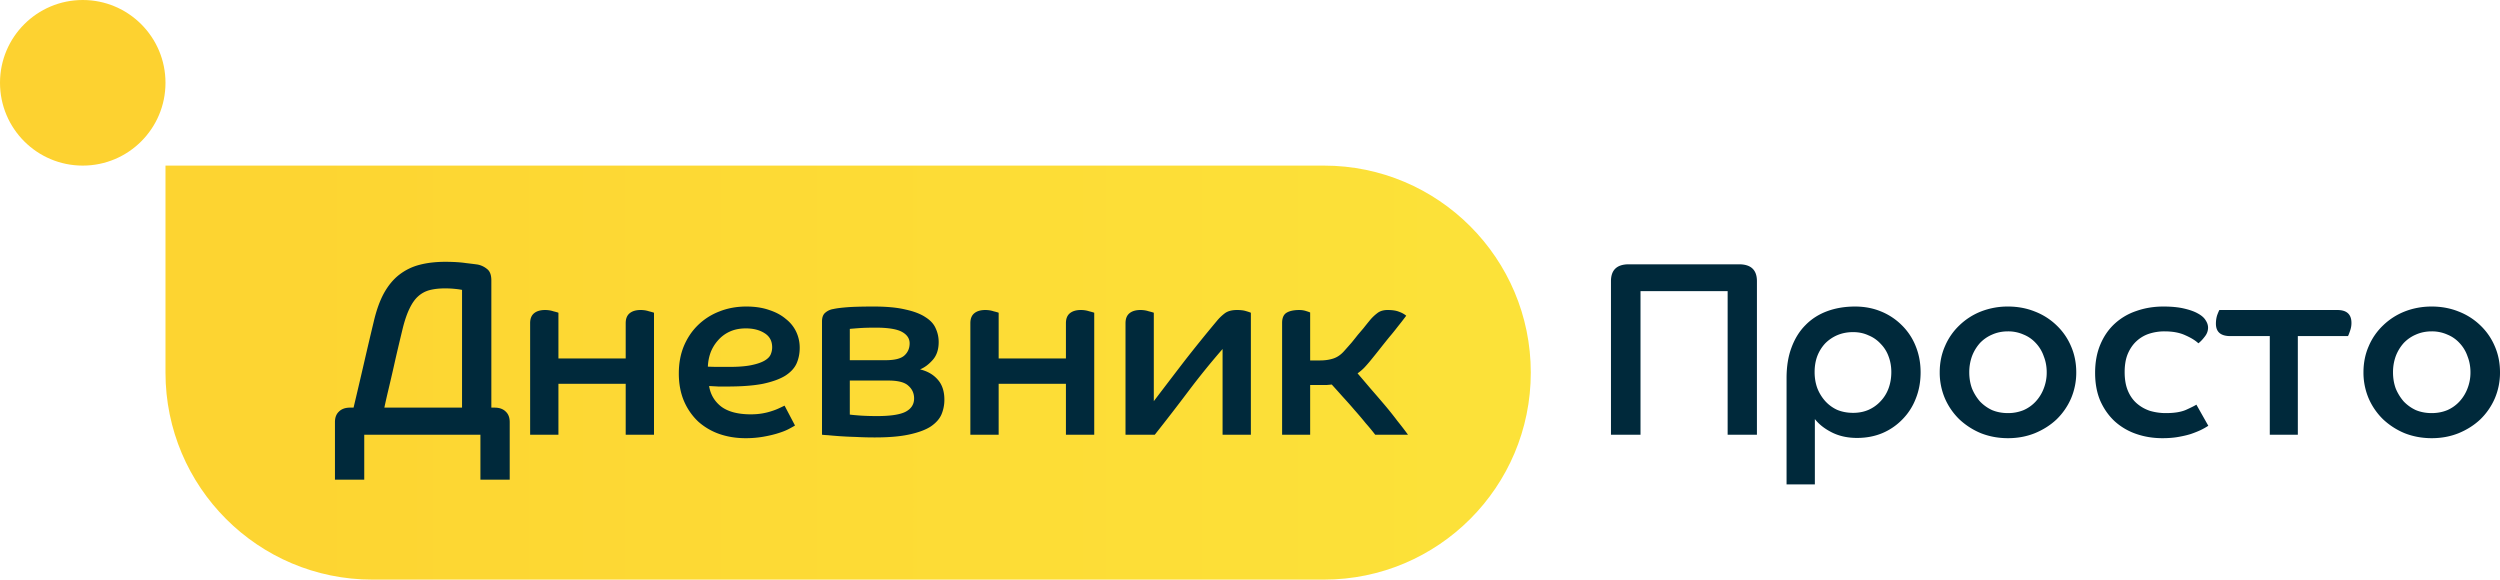 <svg xmlns="http://www.w3.org/2000/svg" width="358" height="83" fill="none"><path fill="url(#a)" d="M23.698 23.714h165.888c16.36 0 29.623 13.272 29.623 29.643S205.946 83 189.586 83H53.321c-16.36 0-29.623-13.272-29.623-29.643z"/><path fill="#00293B" d="M57.705 46.883q-.285 1.174-.64 2.668a212 212 0 0 0-.71 3.095 309 309 0 0 1-.711 3.059q-.356 1.494-.605 2.668h11.126V41.512a10 10 0 0 0-.995-.142q-.675-.072-1.457-.072-1.245 0-2.204.25a3.94 3.94 0 0 0-1.635.889q-.676.605-1.209 1.707-.532 1.068-.96 2.74M52.16 68.688h-4.195v-8.252q0-.96.569-1.494.569-.57 1.6-.57h.497q.711-2.987 1.458-6.224.745-3.237 1.422-6.047.569-2.455 1.457-4.091.923-1.672 2.204-2.668a8 8 0 0 1 2.915-1.423q1.635-.426 3.661-.427 1.742 0 2.95.178 1.209.142 1.707.214a3.04 3.04 0 0 1 1.386.675q.57.463.57 1.601v18.213h.461q1.03 0 1.6.569.569.534.569 1.494v8.252h-4.195V62.25H52.16zM75.915 46.278q0-.96.568-1.422.569-.463 1.564-.463.64 0 1.174.178.568.142.746.213v6.546H89.6v-5.052q0-.96.57-1.422.568-.463 1.563-.463.64 0 1.173.178.57.142.747.213V62.25H89.6v-7.292h-9.633v7.292h-4.052zM113.844 60.934q-.285.177-.889.498-.604.32-1.529.605-.888.284-2.097.498a14.5 14.5 0 0 1-2.595.213q-1.99 0-3.732-.605a9 9 0 0 1-3.022-1.778 8.8 8.8 0 0 1-2.026-2.917q-.747-1.743-.746-3.984 0-2.134.71-3.877.746-1.779 2.027-3.024a9 9 0 0 1 3.057-1.956q1.777-.712 3.874-.712 1.85 0 3.271.498 1.422.462 2.381 1.28a5.05 5.05 0 0 1 1.493 1.85q.498 1.067.498 2.277 0 1.245-.462 2.277-.462.996-1.635 1.743-1.173.71-3.164 1.138-1.99.39-5.048.391h-1.35q-.605-.035-1.316-.071.285 1.815 1.742 2.952 1.492 1.103 4.23 1.103.924 0 1.706-.142a9 9 0 0 0 1.387-.356 8 8 0 0 0 1.066-.427q.462-.213.676-.32zm-12.477-8.43q.817.035 1.564.035h1.493q1.955 0 3.163-.249 1.209-.25 1.884-.64.676-.392.889-.89t.213-1.031q0-1.352-1.102-2.028-1.066-.676-2.666-.676-1.315 0-2.31.463a4.9 4.9 0 0 0-1.671 1.245 5.6 5.6 0 0 0-1.066 1.743 6.7 6.7 0 0 0-.391 2.027M135.235 57.234a5.4 5.4 0 0 1-.426 2.135q-.427.96-1.529 1.707-1.101.712-3.057 1.138-1.92.427-4.941.427a50 50 0 0 1-2.701-.07 57 57 0 0 1-2.311-.108 61 61 0 0 1-1.706-.142q-.676-.035-.853-.071V46.03q0-.855.462-1.246a2.3 2.3 0 0 1 1.173-.533q.604-.142 1.919-.25 1.316-.105 3.839-.106 2.774 0 4.55.427 1.814.39 2.88 1.103 1.067.675 1.457 1.6.427.926.427 1.957 0 1.6-.853 2.561t-1.813 1.352q1.599.39 2.524 1.458.959 1.068.959 2.881m-4.336-.177q0-1.103-.818-1.815-.782-.747-2.879-.747h-5.51v4.874q.533.071 1.528.142 1.032.07 2.382.071 2.844 0 4.052-.605 1.245-.64 1.245-1.92m-.64-7.897q0-1.032-1.102-1.637-1.103-.604-3.768-.604-1.422 0-2.382.07-.96.072-1.315.108v4.482h5.154q1.92 0 2.666-.676.747-.676.747-1.743M138.956 46.278q0-.96.568-1.422.57-.463 1.564-.463.64 0 1.174.178.569.142.746.213v6.546h9.633v-5.052q0-.96.569-1.422.569-.463 1.564-.463.64 0 1.173.178.568.142.747.213V62.25h-4.053v-7.292h-9.633v7.292h-4.052zM161.173 62.25V46.278q0-.96.568-1.422.57-.463 1.565-.463.639 0 1.173.178.569.142.746.213v12.664q2.133-2.811 4.372-5.727a215 215 0 0 1 4.657-5.763 6.7 6.7 0 0 1 1.102-1.067q.64-.498 1.777-.498.783 0 1.245.142.497.142.746.25V62.25h-4.052V49.978a109 109 0 0 0-4.87 6.011q-2.382 3.166-4.835 6.261zM187.615 55.136v7.114h-4.017V46.243q0-1.068.64-1.459.64-.39 1.813-.39.533 0 .96.141.462.142.604.214v6.865h1.422q1.067 0 1.919-.284.854-.285 1.564-1.103.605-.676 1.067-1.21.462-.569.853-1.067.426-.498.818-.96.39-.498.888-1.103a6.2 6.2 0 0 1 1.067-1.031q.569-.463 1.493-.463 1.03 0 1.635.25.604.212 1.031.568-.64.855-1.244 1.601-.57.747-1.209 1.494-.604.747-1.28 1.6-.64.818-1.457 1.815-.32.39-.747.854a6.5 6.5 0 0 1-1.031.889q.853.996 1.849 2.17.995 1.139 1.991 2.312a50 50 0 0 1 1.848 2.312q.889 1.103 1.529 1.992h-4.693a30 30 0 0 0-1.35-1.636 53 53 0 0 0-1.6-1.886 63 63 0 0 0-1.671-1.885 194 194 0 0 0-1.599-1.778q-.355.035-.747.07h-2.346M247.398 62.25V41.69h-12.477v20.56h-4.231V40.267q0-2.42 2.56-2.419h15.783q2.559 0 2.559 2.419V62.25zM255.836 54.14q0-2.49.711-4.376.71-1.92 1.99-3.201 1.28-1.315 3.093-1.992 1.813-.675 4.017-.676 2.026 0 3.732.712a9 9 0 0 1 2.951 1.956 8.7 8.7 0 0 1 1.99 2.988q.711 1.743.711 3.77 0 2.064-.711 3.807a8.6 8.6 0 0 1-1.919 2.952 8.7 8.7 0 0 1-2.88 1.957q-1.634.675-3.59.675-2.026 0-3.59-.782-1.564-.783-2.453-1.921v9.355h-4.052zm9.526 4.98q1.21 0 2.204-.427a5.2 5.2 0 0 0 1.742-1.245 5.3 5.3 0 0 0 1.138-1.85q.39-1.067.391-2.312 0-1.209-.391-2.241a4.9 4.9 0 0 0-1.138-1.814 4.8 4.8 0 0 0-1.742-1.21q-.995-.462-2.204-.462-1.208 0-2.239.427a5.5 5.5 0 0 0-1.742 1.174 5.6 5.6 0 0 0-1.137 1.814q-.391 1.032-.391 2.312 0 1.245.391 2.312a6.1 6.1 0 0 0 1.137 1.85 5.3 5.3 0 0 0 1.706 1.245q1.032.426 2.275.427M287.544 43.895q2.062 0 3.839.712a9.3 9.3 0 0 1 3.128 1.992 8.9 8.9 0 0 1 2.062 2.988q.747 1.707.747 3.735a9.4 9.4 0 0 1-.747 3.735 9.4 9.4 0 0 1-2.062 2.988q-1.315 1.245-3.128 1.992-1.777.711-3.839.711-2.061 0-3.875-.711a10.2 10.2 0 0 1-3.092-1.992 9.4 9.4 0 0 1-2.062-2.988 9.4 9.4 0 0 1-.747-3.735q0-2.028.747-3.735a8.9 8.9 0 0 1 2.062-2.988 9.4 9.4 0 0 1 3.092-1.992 10.5 10.5 0 0 1 3.875-.712m0 15.26a5.8 5.8 0 0 0 2.24-.427 5.2 5.2 0 0 0 1.741-1.245 5.7 5.7 0 0 0 1.138-1.85 6.2 6.2 0 0 0 .426-2.311q0-1.245-.426-2.313a5.2 5.2 0 0 0-1.138-1.885 4.8 4.8 0 0 0-1.741-1.21 5.4 5.4 0 0 0-2.24-.462q-1.244 0-2.275.463a5.2 5.2 0 0 0-1.742 1.21 6 6 0 0 0-1.137 1.884 6.7 6.7 0 0 0-.391 2.313q0 1.244.391 2.312a6.7 6.7 0 0 0 1.137 1.85 5.7 5.7 0 0 0 1.742 1.244q1.031.427 2.275.427M316.23 60.97a10 10 0 0 1-1.067.604q-.603.285-1.421.57-.783.248-1.813.426-.996.178-2.275.178-1.991 0-3.733-.605a8.9 8.9 0 0 1-3.057-1.778q-1.316-1.21-2.097-2.953-.747-1.743-.747-4.02t.747-4.054q.746-1.779 2.062-2.988a8.6 8.6 0 0 1 3.092-1.815q1.813-.64 3.875-.64 1.741 0 2.95.285 1.244.285 1.991.711.782.427 1.102.96.355.534.355 1.068 0 .711-.497 1.316-.462.604-.889.925-.64-.605-1.848-1.139-1.21-.569-2.986-.569a7.1 7.1 0 0 0-2.275.356 4.9 4.9 0 0 0-1.813 1.103q-.747.711-1.209 1.814-.427 1.067-.427 2.561 0 1.565.463 2.668.462 1.103 1.279 1.814.818.711 1.884 1.067a8 8 0 0 0 2.311.32q1.778 0 2.844-.462 1.101-.498 1.493-.747zM317.319 46.35q0-.64.178-1.21.213-.57.32-.747h16.885q2.026 0 2.026 1.85 0 .604-.213 1.174-.178.533-.284.711h-7.181V62.25h-4.017V48.128h-5.652q-2.062 0-2.062-1.778M348.224 43.895q2.063 0 3.84.712a9.3 9.3 0 0 1 3.128 1.992 8.9 8.9 0 0 1 2.062 2.988q.746 1.707.746 3.735a9.4 9.4 0 0 1-.746 3.735 9.4 9.4 0 0 1-2.062 2.988q-1.316 1.245-3.128 1.992-1.777.711-3.84.711-2.061 0-3.874-.711a10.2 10.2 0 0 1-3.093-1.992 9.4 9.4 0 0 1-2.062-2.988 9.4 9.4 0 0 1-.746-3.735q0-2.028.746-3.735a8.9 8.9 0 0 1 2.062-2.988 9.4 9.4 0 0 1 3.093-1.992q1.813-.712 3.874-.712m0 15.26q1.21 0 2.24-.427a5.2 5.2 0 0 0 1.742-1.245 5.7 5.7 0 0 0 1.137-1.85 6.2 6.2 0 0 0 .427-2.311q0-1.245-.427-2.313a5.2 5.2 0 0 0-1.137-1.885 4.8 4.8 0 0 0-1.742-1.21 5.4 5.4 0 0 0-2.24-.462q-1.243 0-2.275.463a5.2 5.2 0 0 0-1.741 1.21 6 6 0 0 0-1.138 1.884 6.7 6.7 0 0 0-.391 2.313q0 1.244.391 2.312a6.7 6.7 0 0 0 1.138 1.85 5.7 5.7 0 0 0 1.741 1.244q1.032.427 2.275.427"/><path fill="#FDD230" d="M23.698 11.857c0 6.549-5.305 11.857-11.849 11.857S0 18.406 0 11.857 5.305 0 11.85 0c6.543 0 11.848 5.309 11.848 11.857"/><defs><linearGradient id="a" x1="0" x2="358" y1="34.86" y2="34.86" gradientUnits="userSpaceOnUse"><stop stop-color="#FDD230"/><stop offset="1" stop-color="#FCEC3F"/></linearGradient></defs></svg>